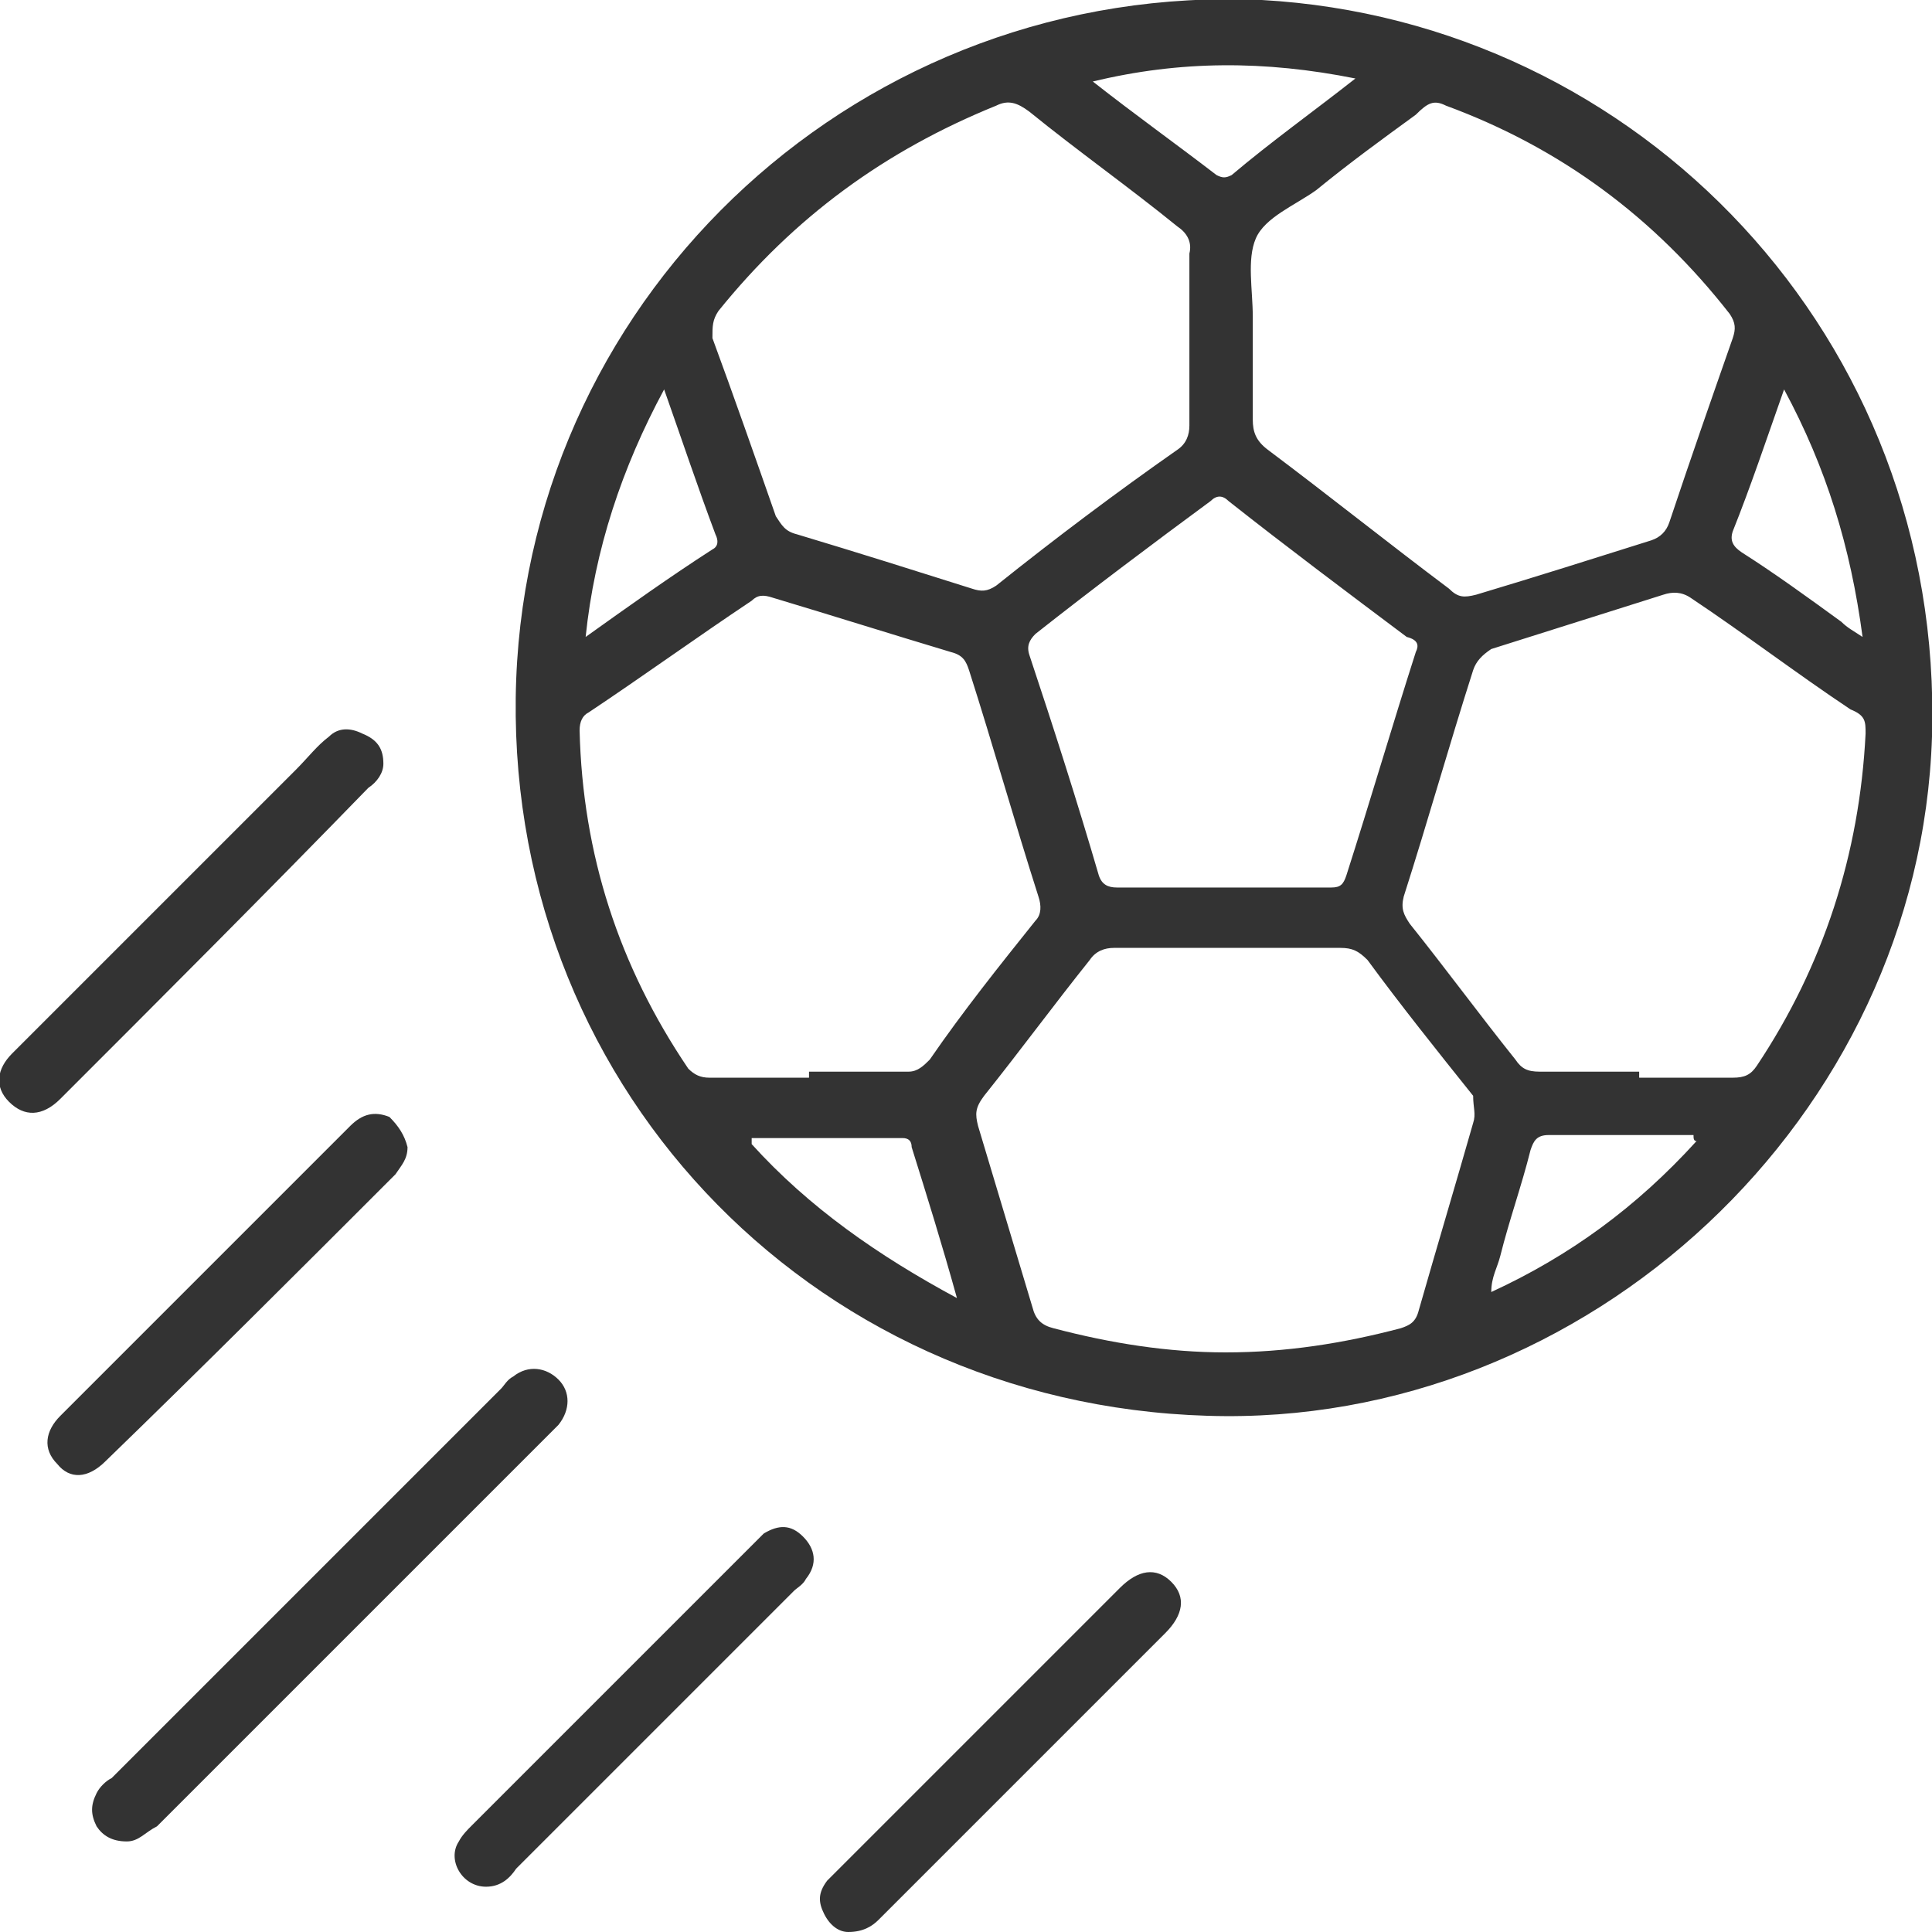 <?xml version="1.0" encoding="utf-8"?>
<!-- Generator: Adobe Illustrator 23.0.0, SVG Export Plug-In . SVG Version: 6.00 Build 0)  -->
<svg version="1.1" id="Layer_1" xmlns="http://www.w3.org/2000/svg" xmlns:xlink="http://www.w3.org/1999/xlink" x="0px" y="0px"
	 viewBox="0 0 64 64" style="enable-background:new 0 0 64 64;" xml:space="preserve">
<style type="text/css">
	.st0{fill:#333333;}
</style>
<g>
	<path class="st0" d="M4.2,61c-0.5,0-0.8-0.2-1-0.5c-0.2-0.4-0.2-0.7,0-1.1c0.1-0.2,0.3-0.4,0.5-0.5c4.3-4.3,8.6-8.6,12.9-12.9
		c0.1-0.1,0.2-0.3,0.4-0.4c0.5-0.4,1.1-0.3,1.5,0.1c0.4,0.4,0.4,1,0,1.5c-0.1,0.1-0.2,0.2-0.3,0.3c-4.3,4.3-8.7,8.7-13,13
		C4.8,60.7,4.6,61,4.2,61z"/>
	<path class="st0" d="M12.7,25.3c0,0.3-0.2,0.6-0.5,0.8C8.8,29.6,5.4,33,2,36.4C1.4,37,0.8,37,0.3,36.5c-0.5-0.5-0.4-1.1,0.1-1.6
		c3.1-3.1,6.2-6.2,9.4-9.4c0.4-0.4,0.7-0.8,1.1-1.1c0.3-0.3,0.7-0.3,1.1-0.1C12.5,24.5,12.7,24.8,12.7,25.3z"/>
	<path class="st0" d="M13.5,38c0,0.4-0.2,0.6-0.4,0.9c-3.2,3.2-6.4,6.4-9.6,9.5c-0.6,0.6-1.2,0.6-1.6,0.1c-0.5-0.5-0.4-1.1,0.1-1.6
		c3.2-3.2,6.4-6.4,9.6-9.6c0.4-0.4,0.8-0.5,1.3-0.3C13.2,37.3,13.4,37.6,13.5,38z"/>
	<path class="st0" d="M16.1,62.5c-0.8,0-1.3-0.9-0.9-1.5c0.1-0.2,0.3-0.4,0.4-0.5c3.1-3.1,6.2-6.2,9.4-9.4c0.1-0.1,0.2-0.2,0.3-0.3
		c0.5-0.3,0.9-0.3,1.3,0.1c0.4,0.4,0.5,0.9,0.1,1.4c-0.1,0.2-0.3,0.3-0.4,0.4c-3.1,3.1-6.1,6.1-9.2,9.2
		C16.9,62.2,16.6,62.5,16.1,62.5z"/>
	<path class="st0" d="M28.1,64c-0.3,0-0.6-0.2-0.8-0.6c-0.2-0.4-0.2-0.7,0.1-1.1c0.1-0.1,0.2-0.2,0.3-0.3c3.1-3.1,6.3-6.3,9.4-9.4
		c0.6-0.6,1.2-0.7,1.7-0.2c0.5,0.5,0.4,1.1-0.2,1.7c-3.2,3.2-6.3,6.3-9.5,9.5C28.9,63.8,28.6,64,28.1,64z"/>
	<path class="st0" d="M41.8,0C28.6-0.6,17.6,9.6,17.1,22.5c-0.5,13.2,9.6,24,22.9,24.4c12.6,0.4,23.6-9.9,24-22.5
		C64.4,11.2,54.3,0.7,41.8,0z M61.7,21.1c-0.3-0.2-0.5-0.3-0.7-0.5c-1.1-0.8-2.2-1.6-3.3-2.3c-0.3-0.2-0.4-0.4-0.3-0.7
		c0.6-1.5,1.1-3,1.7-4.7C60.5,15.5,61.3,18.1,61.7,21.1z M47.9,3.5c3.8,1.4,6.9,3.7,9.4,6.9c0.2,0.3,0.2,0.5,0.1,0.8
		c-0.7,2-1.4,4-2.1,6.1c-0.1,0.3-0.3,0.5-0.6,0.6c-1.9,0.6-3.8,1.2-5.8,1.8c-0.4,0.1-0.6,0.1-0.9-0.2c-2-1.5-4-3.1-6-4.6
		c-0.4-0.3-0.5-0.6-0.5-1c0-0.9,0-1.8,0-2.7c0-0.2,0-0.4,0-0.7c0-0.9-0.2-1.9,0.1-2.6c0.3-0.7,1.3-1.1,2-1.6
		c1.1-0.9,2.2-1.7,3.3-2.5C47.3,3.4,47.5,3.3,47.9,3.5z M46.9,21.6c-0.8,2.5-1.5,4.9-2.3,7.4c-0.1,0.3-0.2,0.4-0.5,0.4
		c-1.2,0-2.4,0-3.6,0c-1.2,0-2.4,0-3.5,0c-0.3,0-0.5-0.1-0.6-0.4c-0.7-2.4-1.5-4.9-2.3-7.3c-0.1-0.3,0-0.5,0.2-0.7
		c1.9-1.5,3.9-3,5.8-4.4c0.2-0.2,0.4-0.2,0.6,0c1.9,1.5,3.9,3,5.9,4.5C47,21.2,47,21.4,46.9,21.6z M44.9,2.6
		c-1.4,1.1-2.8,2.1-4.1,3.2c-0.2,0.1-0.3,0.1-0.5,0c-1.3-1-2.7-2-4.1-3.1C39.1,2,41.9,2,44.9,2.6z M23.8,10.3
		c2.5-3.1,5.5-5.3,9.2-6.8c0.4-0.2,0.7-0.1,1.1,0.2c1.6,1.3,3.3,2.5,4.9,3.8c0.3,0.2,0.5,0.5,0.4,0.9c0,1,0,1.9,0,2.9
		c0,0.9,0,1.9,0,2.8c0,0.3-0.1,0.6-0.4,0.8C37,16.3,35,17.8,33,19.4c-0.3,0.2-0.5,0.2-0.8,0.1c-1.9-0.6-3.8-1.2-5.8-1.8
		c-0.4-0.1-0.5-0.3-0.7-0.6c-0.7-2-1.4-4-2.1-5.9C23.6,10.8,23.6,10.6,23.8,10.3z M22,12.9c0.6,1.7,1.1,3.2,1.7,4.8
		c0.1,0.2,0.1,0.4-0.1,0.5c-1.4,0.9-2.8,1.9-4.2,2.9C19.7,18.2,20.6,15.5,22,12.9z M23.5,35.7c-0.3,0-0.5-0.1-0.7-0.3
		c-2.3-3.4-3.5-7.1-3.6-11.2c0-0.3,0.1-0.5,0.3-0.6c1.8-1.2,3.6-2.5,5.4-3.7c0.2-0.2,0.4-0.2,0.7-0.1c2,0.6,3.9,1.2,5.9,1.8
		c0.4,0.1,0.5,0.3,0.6,0.6c0.8,2.5,1.5,5,2.3,7.5c0.1,0.3,0.1,0.6-0.1,0.8c-1.2,1.5-2.4,3-3.5,4.6c-0.2,0.2-0.4,0.4-0.7,0.4
		c-1.1,0-2.2,0-3.3,0c0,0.1,0,0.1,0,0.2C25.7,35.7,24.6,35.7,23.5,35.7z M24.9,37.9c0-0.1,0-0.2,0-0.2c1.7,0,3.3,0,5,0
		c0.2,0,0.3,0.1,0.3,0.3c0.5,1.6,1,3.2,1.5,5C29.1,41.6,26.8,40,24.9,37.9z M48.8,37.2c-0.6,2.1-1.2,4.1-1.8,6.2
		c-0.1,0.4-0.3,0.5-0.6,0.6c-1.9,0.5-3.8,0.8-5.8,0.8c-1.9,0-3.8-0.3-5.7-0.8c-0.4-0.1-0.6-0.3-0.7-0.7c-0.6-2-1.2-4-1.8-6
		c-0.1-0.4-0.1-0.6,0.2-1c1.2-1.5,2.3-3,3.5-4.5c0.2-0.3,0.5-0.4,0.8-0.4c2.5,0,5,0,7.5,0c0.4,0,0.6,0.1,0.9,0.4
		c1.1,1.5,2.3,3,3.5,4.5C48.8,36.7,48.9,36.9,48.8,37.2z M49.4,42.8c0-0.5,0.2-0.8,0.3-1.2c0.3-1.2,0.7-2.3,1-3.5
		c0.1-0.3,0.2-0.5,0.6-0.5c1.6,0,3.2,0,4.8,0c0,0.1,0,0.2,0.1,0.2C54.2,40,52,41.6,49.4,42.8z M61.8,24.3c-0.2,4-1.4,7.7-3.6,11
		c-0.2,0.3-0.4,0.4-0.8,0.4c-1,0-2.1,0-3.1,0c0-0.1,0-0.1,0-0.2c-1.1,0-2.2,0-3.3,0c-0.4,0-0.6-0.1-0.8-0.4c-1.2-1.5-2.3-3-3.5-4.5
		c-0.2-0.3-0.3-0.5-0.2-0.9c0.8-2.5,1.5-5,2.3-7.5c0.1-0.3,0.3-0.5,0.6-0.7c1.9-0.6,3.8-1.2,5.7-1.8c0.3-0.1,0.6-0.1,0.9,0.1
		c1.8,1.2,3.5,2.5,5.3,3.7C61.8,23.7,61.8,23.9,61.8,24.3z"/>
</g>
</svg>
